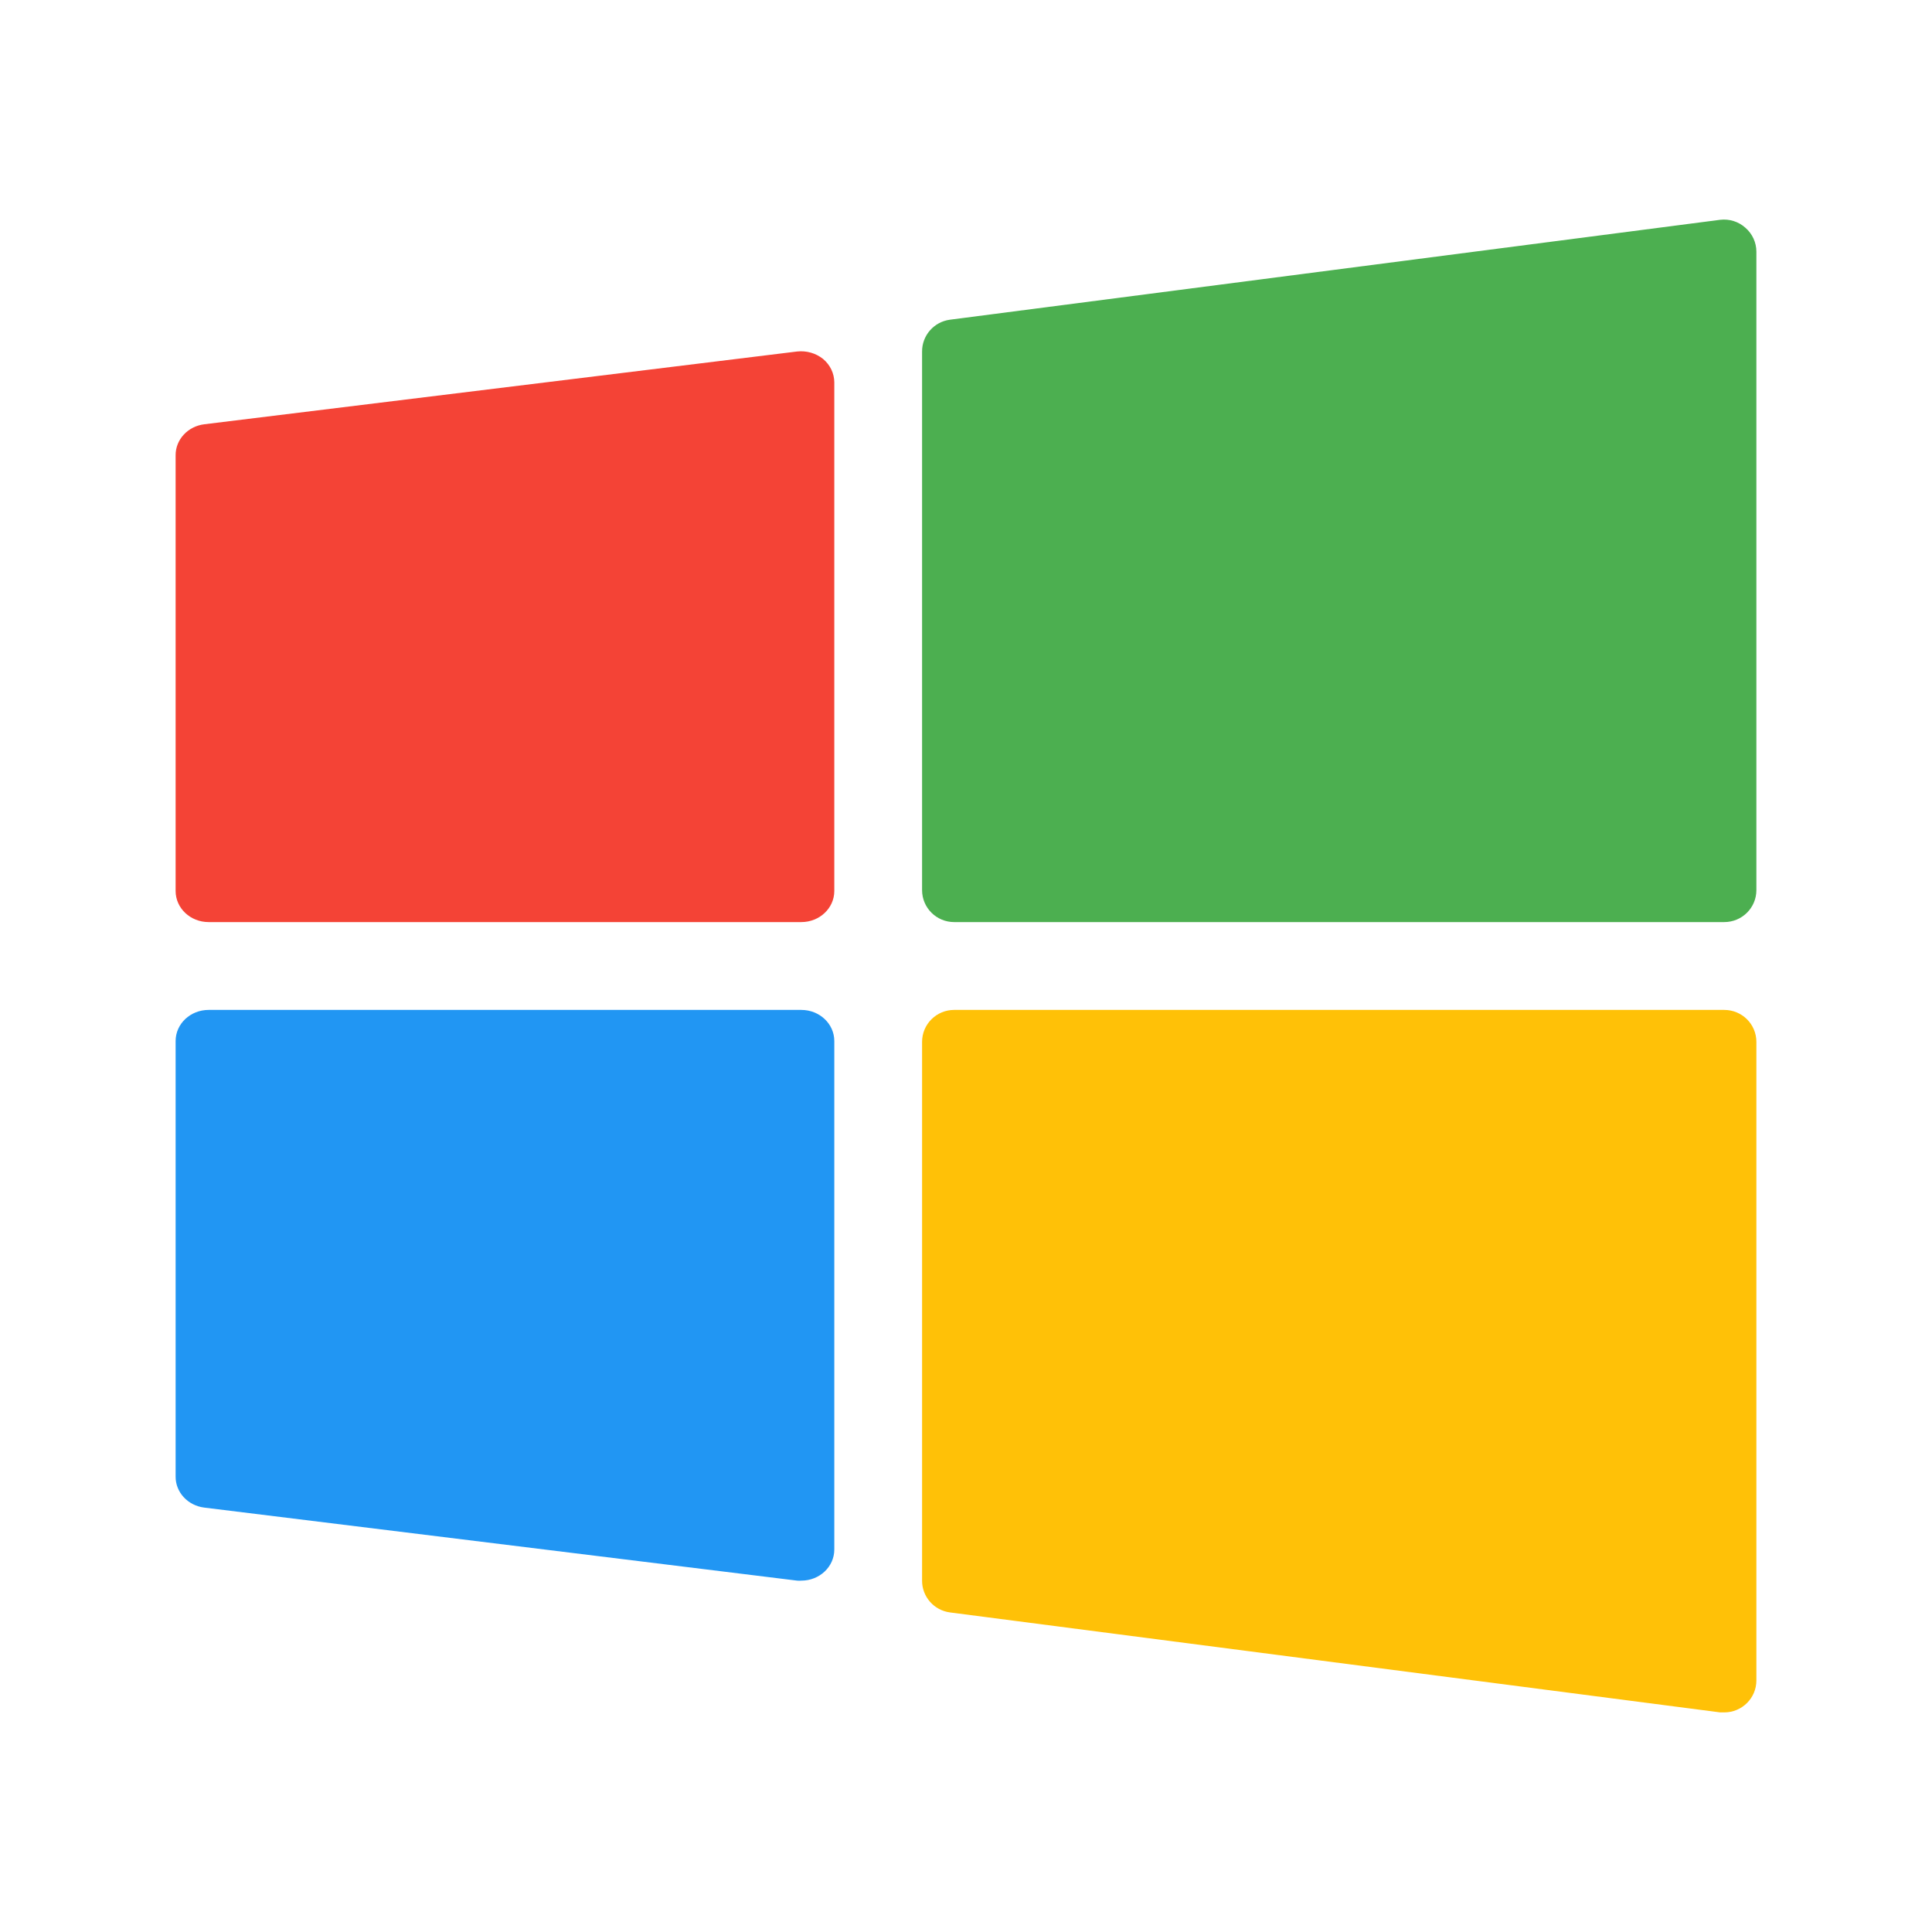 <svg width="30" height="30" viewBox="0 0 30 30" fill="none" xmlns="http://www.w3.org/2000/svg">
<path d="M12.378 5.458L3.173 6.588C2.917 6.619 2.725 6.826 2.727 7.071V13.835C2.727 14.102 2.956 14.318 3.239 14.318H12.443C12.726 14.318 12.955 14.102 12.955 13.835V5.936C12.954 5.798 12.891 5.666 12.781 5.574C12.669 5.484 12.523 5.442 12.378 5.458Z" fill="#F44336"/>
<path d="M27.103 3.537C26.997 3.441 26.853 3.396 26.711 3.413L14.753 4.964C14.503 4.996 14.316 5.209 14.318 5.46V13.822C14.318 14.096 14.541 14.318 14.816 14.318H26.774C27.05 14.318 27.273 14.096 27.273 13.822V3.908C27.273 3.766 27.211 3.631 27.103 3.537Z" fill="#4CAF50"/>
<path d="M12.443 15.682H3.239C2.956 15.682 2.727 15.898 2.727 16.165V22.927C2.725 23.172 2.917 23.379 3.173 23.41L12.378 24.544C12.4 24.546 12.421 24.546 12.443 24.544C12.726 24.544 12.955 24.328 12.955 24.061V16.165C12.955 15.898 12.726 15.682 12.443 15.682Z" fill="#2196F3"/>
<path d="M26.774 15.682H14.816C14.541 15.682 14.318 15.904 14.318 16.178V24.542C14.316 24.793 14.503 25.006 14.753 25.038L26.711 26.59C26.732 26.591 26.753 26.591 26.774 26.59C27.05 26.59 27.273 26.368 27.273 26.094V16.178C27.273 15.904 27.05 15.682 26.774 15.682Z" fill="#FFC107"/>
</svg>
